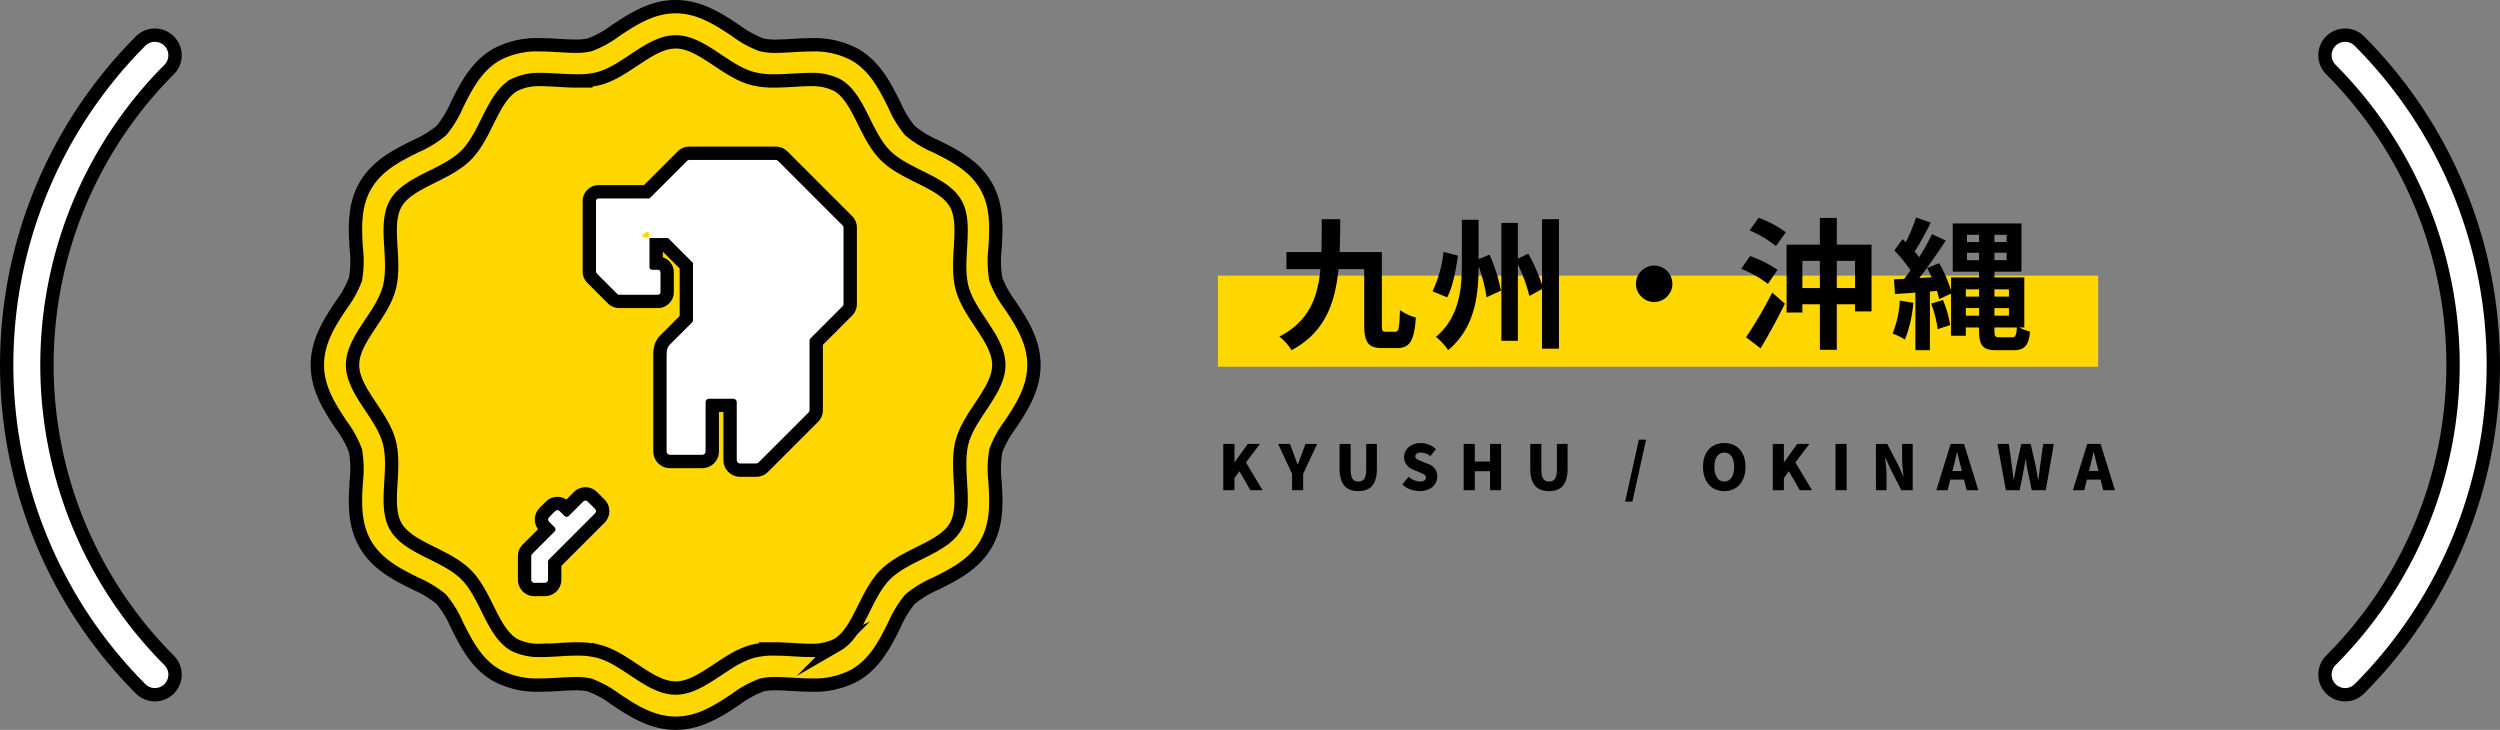 <svg xmlns="http://www.w3.org/2000/svg" width="562.367" height="164.187" viewBox="0 0 562.367 164.187">
  <rect x="0" y="0" width="562.367" height="164.187" fill="#808080" stroke="none"/>
  <g id="グループ_5029" data-name="グループ 5029" transform="translate(-3739.6 -5159.798)">
    <path id="パス_1901" data-name="パス 1901" d="M0,0H198V20.5H0Z" transform="translate(4013.575 5221.795)" fill="gold"/>
    <path id="パス_1902" data-name="パス 1902" d="M24.736-1.376c-.8,0-.864-.224-.864-1.568V-19.3h-9.5c.1-2.368.128-4.864.128-7.392h-4.16c0,2.592,0,5.056-.064,7.392H2.4v3.84h7.648C9.408-8.9,7.392-3.648.8-.288A11.388,11.388,0,0,1,3.552,2.784c7.456-4,9.792-10.464,10.56-18.24H19.9V-2.944c0,4.128.992,5.248,4.128,5.248h3.232c2.944,0,3.9-1.7,4.256-6.88A11.446,11.446,0,0,1,27.936-6.24c-.128,4.032-.256,4.864-1.024,4.864ZM37.728-19.328a27.1,27.1,0,0,1-2.464,8.864l3.3,1.344c1.28-2.368,1.952-6.176,2.432-9.376Zm7.9,1.632V-26.56H41.856v10.112c0,5.536-.576,11.84-5.824,16.224a14.288,14.288,0,0,1,2.752,2.976c6.048-5.024,6.816-12.288,6.848-18.88A37.02,37.02,0,0,1,47.424-9.12l3.232-1.5a37.575,37.575,0,0,0-2.56-8.1ZM59.9-26.688v14.752a41.283,41.283,0,0,0-3.1-7.008l-2.336,1.152v-8.064H50.752V.672h3.712V-16.512a36.242,36.242,0,0,1,2.592,7.1L59.9-10.976V2.432h3.808v-29.12ZM81.024-12.16a4.125,4.125,0,0,0,4.1,4.1,4.125,4.125,0,0,0,4.1-4.1,4.125,4.125,0,0,0-4.1-4.1A4.125,4.125,0,0,0,81.024-12.16ZM109.056,2.368c1.856-3.072,3.84-6.72,5.472-10.048l-2.848-2.5A99.083,99.083,0,0,1,105.792-.128ZM112.864-15.3a25.9,25.9,0,0,0-6.176-3.1L104.7-15.52a25.185,25.185,0,0,1,6.016,3.392Zm-6.272-8.864a24.528,24.528,0,0,1,5.92,3.52l2.24-3.1a24.408,24.408,0,0,0-6.112-3.264ZM126.208-11.2v-6.112h4.1V-11.2Zm-7.744,0v-6.112H122.4V-11.2Zm7.744-9.76v-6.016H122.4v6.016h-7.488V-5.7h3.552V-7.552H122.4V2.688h3.808V-7.552h4.1v1.6h3.712V-20.96ZM140.384-8.384A23.322,23.322,0,0,1,138.752-.96,15.985,15.985,0,0,1,141.536.384a29.373,29.373,0,0,0,1.888-8.256Zm7.04.672a25.437,25.437,0,0,1,1.472,5.76l2.816-.928a23.385,23.385,0,0,0-1.632-5.632ZM162.752-.128c-.96,0-1.088-.224-1.088-1.632v-.576h5.056c-.128,1.76-.32,2.208-1.088,2.208Zm-7.52-4.864v-1.7h2.976v1.7Zm2.976-5.92V-9.28h-2.976v-1.632Zm6.72,4.224v1.7h-3.264v-1.7Zm0-4.224V-9.28h-3.264v-1.632Zm-9.44-6.56v-1.664h2.72v1.664Zm0-5.7h2.72v1.632h-2.72Zm8.928,1.632h-2.752v-1.632h2.752Zm0,4.064h-2.752v-1.664h2.752Zm3.968,15.136V-13.6h-6.72v-1.28h6.08V-25.728H152.288V-14.88h5.92v1.28h-6.3v2.944a29.691,29.691,0,0,0-2.688-6.144l-2.688,1.12c.352.64.7,1.344,1.024,2.048l-2.784.16c2.016-2.56,4.192-5.728,5.952-8.416l-3.1-1.44a51.591,51.591,0,0,1-2.88,5.184,16.1,16.1,0,0,0-1.024-1.248,72.04,72.04,0,0,0,3.616-6.528l-3.3-1.152a39.268,39.268,0,0,1-2.3,5.536c-.256-.224-.512-.448-.736-.672l-1.856,2.56a29.45,29.45,0,0,1,3.648,4.48c-.48.672-.96,1.312-1.44,1.888l-2.3.128.256,3.3,4.576-.32V2.784h3.264V-10.432l1.6-.128c.192.672.384,1.312.48,1.856L151.9-9.952V-.48h3.328V-2.336h2.976v.544c0,3.552.8,4.576,3.968,4.576h3.744c2.56,0,3.456-1.088,3.776-4.192a12.136,12.136,0,0,1-2.464-.928Z" transform="translate(4026.575 5235.795)"/>
    <path id="パス_1903" data-name="パス 1903" d="M1.2,0H3.71V-2.73L4.844-4.27,7.294,0h2.744L6.3-6.244l3.15-4.172H6.706L3.752-6.3H3.71v-4.116H1.2Zm15.47,0h2.492V-3.682l3.15-6.734H19.7l-.868,2.31c-.294.784-.574,1.512-.868,2.324h-.056c-.294-.812-.56-1.54-.84-2.324l-.868-2.31h-2.66l3.136,6.734Zm14.91.2c2.772,0,4.172-1.582,4.172-5.1v-5.516H33.348v5.782c0,1.974-.63,2.674-1.764,2.674s-1.736-.7-1.736-2.674v-5.782H27.356V-4.9C27.356-1.386,28.8.2,31.584.2ZM45.36.2c2.52,0,3.976-1.526,3.976-3.262a2.879,2.879,0,0,0-2.058-2.856l-1.3-.518c-.924-.364-1.582-.588-1.582-1.162s.476-.868,1.246-.868a3.388,3.388,0,0,1,2.142.8L49.028-9.24a4.847,4.847,0,0,0-3.388-1.372c-2.212,0-3.78,1.4-3.78,3.15a3.051,3.051,0,0,0,2.114,2.856l1.33.56c.9.378,1.47.574,1.47,1.176,0,.56-.434.91-1.358.91a4.212,4.212,0,0,1-2.534-1.064L41.468-1.3A5.829,5.829,0,0,0,45.36.2ZM55.272,0h2.506V-4.284h3.43V0h2.478V-10.416H61.208v3.962h-3.43v-3.962H55.272ZM74.48.2c2.772,0,4.172-1.582,4.172-5.1v-5.516H76.244v5.782c0,1.974-.63,2.674-1.764,2.674s-1.736-.7-1.736-2.674v-5.782H70.252V-4.9C70.252-1.386,71.694.2,74.48.2ZM91.6,2.562h1.624l3.08-13.93H94.682ZM113.89.2c2.842,0,4.774-2.044,4.774-5.46s-1.932-5.348-4.774-5.348-4.774,1.932-4.774,5.348S111.048.2,113.89.2Zm0-2.156c-1.372,0-2.212-1.274-2.212-3.3s.84-3.206,2.212-3.206,2.226,1.19,2.226,3.206S115.262-1.96,113.89-1.96ZM124.8,0H127.3V-2.73l1.134-1.54L130.886,0h2.744l-3.738-6.244,3.15-4.172H130.3L127.344-6.3H127.3v-4.116H124.8Zm14.112,0h2.506V-10.416h-2.506Zm9.1,0h2.38V-3.458c0-1.26-.21-2.688-.322-3.85h.07l1.022,2.282L153.734,0h2.548V-10.416H153.9v3.444a32.839,32.839,0,0,0,.336,3.85h-.07l-1.022-2.31-2.59-4.984h-2.548Zm17.206-4.326.224-.882c.266-1.036.546-2.254.8-3.346h.056c.28,1.064.546,2.31.826,3.346l.224.882ZM168.42,0h2.632l-3.234-10.416h-3L161.588,0h2.548l.6-2.394h3.08Zm8.82,0h3.094l.91-4.536c.154-.8.28-1.638.406-2.422h.07c.1.784.238,1.624.406,2.422L183.064,0h3.15l1.806-10.416h-2.38l-.672,4.746c-.126,1.078-.266,2.184-.392,3.3h-.07c-.21-1.12-.392-2.24-.6-3.3l-1.092-4.746h-2.1L179.648-5.67c-.21,1.078-.42,2.2-.616,3.3h-.056l-.42-3.3-.658-4.746h-2.562Zm18.7-4.326.224-.882c.266-1.036.546-2.254.8-3.346h.056c.28,1.064.546,2.31.826,3.346l.224.882ZM199.15,0h2.632l-3.234-10.416h-3L192.318,0h2.548l.6-2.394h3.08Z" transform="translate(4013.575 5270.073)"/>
    <path id="パス_1231" data-name="パス 1231" d="M-412,1629.538c5.4,0,9.71,2.864,13.517,5.39a23.359,23.359,0,0,0,5.777,3.188,12.82,12.82,0,0,0,3.214.321c1.161,0,2.4-.073,3.712-.152,1.412-.083,2.87-.171,4.353-.171a19.274,19.274,0,0,1,9.734,2.214c4.576,2.647,6.861,7.239,8.876,11.288a23.9,23.9,0,0,0,3.522,5.808,23.945,23.945,0,0,0,5.807,3.522c4.051,2.016,8.642,4.3,11.288,8.876,2.615,4.516,2.312,9.6,2.044,14.088a24.427,24.427,0,0,0,.169,6.925,23.455,23.455,0,0,0,3.188,5.778c2.526,3.806,5.39,8.119,5.39,13.517s-2.863,9.713-5.39,13.518a23.409,23.409,0,0,0-3.188,5.779,24.416,24.416,0,0,0-.169,6.924c.268,4.485.571,9.571-2.044,14.088-2.646,4.576-7.237,6.861-11.288,8.876a23.942,23.942,0,0,0-5.806,3.52,23.915,23.915,0,0,0-3.523,5.808c-2.016,4.051-4.3,8.642-8.876,11.29a19.273,19.273,0,0,1-9.734,2.213c-1.481,0-2.941-.086-4.351-.171-1.313-.078-2.553-.152-3.712-.152a12.814,12.814,0,0,0-3.215.322,23.388,23.388,0,0,0-5.779,3.189c-3.807,2.526-8.119,5.388-13.517,5.388s-9.711-2.862-13.517-5.388a23.419,23.419,0,0,0-5.78-3.189,12.8,12.8,0,0,0-3.213-.322c-1.161,0-2.4.075-3.712.152-1.41.084-2.87.171-4.351.171a19.268,19.268,0,0,1-9.734-2.215c-4.577-2.647-6.862-7.239-8.878-11.29a23.99,23.99,0,0,0-3.522-5.807,23.928,23.928,0,0,0-5.807-3.52c-4.051-2.016-8.642-4.3-11.29-8.876-2.612-4.516-2.31-9.6-2.044-14.087a24.272,24.272,0,0,0-.169-6.926,23.392,23.392,0,0,0-3.188-5.78c-2.526-3.806-5.39-8.119-5.39-13.517s2.863-9.71,5.39-13.516a23.456,23.456,0,0,0,3.188-5.779,24.293,24.293,0,0,0,.169-6.928c-.267-4.485-.568-9.569,2.044-14.085,2.647-4.577,7.239-6.862,11.29-8.878a23.977,23.977,0,0,0,5.808-3.521,24.009,24.009,0,0,0,3.521-5.807c2.016-4.051,4.3-8.642,8.878-11.29a19.269,19.269,0,0,1,9.734-2.214c1.482,0,2.941.087,4.353.171,1.313.079,2.55.152,3.712.152a12.8,12.8,0,0,0,3.212-.321,23.369,23.369,0,0,0,5.78-3.188c3.806-2.526,8.119-5.39,13.517-5.39" transform="translate(4303.586 3531.76)" fill="gold" stroke="#000" stroke-linecap="round" stroke-linejoin="round" stroke-width="3"/>
    <path id="パス_1233" data-name="パス 1233" d="M-414.912,1779.9c-3.233,0-6.279-2.021-9.5-4.162-2.593-1.722-5.043-3.349-7.767-4.078a19.044,19.044,0,0,0-4.975-.555c-1.351,0-2.734.082-4.07.163-1.38.081-2.651.156-3.9.156a12.571,12.571,0,0,1-6.129-1.25c-2.707-1.567-4.319-4.8-6.025-8.229-1.356-2.725-2.749-5.523-4.794-7.565s-4.85-3.44-7.56-4.79c-3.426-1.7-6.662-3.316-8.229-6.023-1.535-2.653-1.323-6.23-1.1-10.017.183-3.05.372-6.206-.392-9.06-.726-2.718-2.349-5.163-4.068-7.753-2.151-3.24-4.172-6.285-4.172-9.517s2.021-6.276,4.162-9.5c1.729-2.6,3.351-5.049,4.077-7.766.764-2.856.574-6.012.392-9.064-.226-3.786-.438-7.363,1.1-10.015,1.567-2.708,4.8-4.318,8.229-6.025,2.71-1.348,5.512-2.742,7.561-4.79s3.436-4.839,4.783-7.543c1.716-3.447,3.327-6.684,6.033-8.249a12.565,12.565,0,0,1,6.131-1.252c1.252,0,2.526.077,3.874.156s2.741.163,4.1.163a19.033,19.033,0,0,0,4.972-.554c2.725-.729,5.176-2.356,7.77-4.079,3.226-2.14,6.27-4.162,9.5-4.162s6.279,2.023,9.5,4.164c2.593,1.722,5.043,3.349,7.766,4.076a19,19,0,0,0,4.977.555c1.352,0,2.736-.082,4.075-.162,1.38-.082,2.649-.157,3.9-.157a12.554,12.554,0,0,1,6.128,1.252c2.708,1.567,4.32,4.8,6.023,8.227,1.352,2.715,2.748,5.517,4.793,7.564s4.853,3.443,7.564,4.792c3.426,1.7,6.662,3.315,8.227,6.022,1.533,2.653,1.322,6.23,1.1,10.018-.181,3.057-.369,6.209.39,9.056.732,2.729,2.357,5.177,4.079,7.77,2.141,3.226,4.163,6.272,4.163,9.5s-2.021,6.279-4.163,9.5c-1.721,2.594-3.348,5.042-4.077,7.767-.761,2.85-.573,6-.392,9.052.226,3.8.438,7.374-1.094,10.024-1.567,2.71-4.8,4.32-8.229,6.025-2.711,1.349-5.515,2.743-7.561,4.791s-3.443,4.848-4.793,7.56c-1.706,3.431-3.316,6.666-6.025,8.233a12.577,12.577,0,0,1-6.129,1.25c-1.26,0-2.6-.08-3.888-.156-1.349-.081-2.732-.163-4.082-.163a19.073,19.073,0,0,0-4.978.555c-2.723.729-5.173,2.356-7.767,4.079C-408.633,1777.876-411.68,1779.9-414.912,1779.9Z" transform="translate(4306.5 3534.673)" fill="none" stroke="#000" stroke-miterlimit="10" stroke-width="3"/>
    <path id="パス_1726" data-name="パス 1726" d="M-872.811,2937.991a4.52,4.52,0,0,1-3.2-1.327,103.15,103.15,0,0,1,0-145.713,4.532,4.532,0,0,1,6.409,0,4.533,4.533,0,0,1,0,6.409,94.079,94.079,0,0,0,0,132.9,4.53,4.53,0,0,1,0,6.407A4.52,4.52,0,0,1-872.811,2937.991Z" transform="translate(4647.247 2378.084)" fill="#fff" stroke="#000" stroke-width="3"/>
    <path id="パス_1733" data-name="パス 1733" d="M-872.811,2937.991a4.52,4.52,0,0,1-3.2-1.327,103.15,103.15,0,0,1,0-145.713,4.532,4.532,0,0,1,6.409,0,4.533,4.533,0,0,1,0,6.409,94.079,94.079,0,0,0,0,132.9,4.53,4.53,0,0,1,0,6.407A4.52,4.52,0,0,1-872.811,2937.991Z" transform="translate(3394.321 8105.699) rotate(180)" fill="#fff" stroke="#000" stroke-width="3"/>
    <g id="パス_1788" data-name="パス 1788" transform="translate(3673.293 1478.097)" fill="#fff" stroke-linecap="round" stroke-linejoin="round">
      <path d="M 236.405 3787.456 L 232.792 3787.456 C 231.548 3787.456 230.537 3786.444 230.537 3785.201 L 230.537 3772.9 L 226.528 3772.9 L 226.528 3783.259 C 226.528 3784.503 225.516 3785.514 224.273 3785.514 L 217.012 3785.514 C 215.769 3785.514 214.757 3784.503 214.757 3783.259 L 214.757 3761.509 C 214.757 3759.983 215.096 3758.994 215.891 3758.201 L 220.696 3753.395 L 220.696 3741.474 L 215.979 3736.756 L 213.907 3736.756 L 213.907 3736.998 L 213.907 3740.893 L 214.311 3740.893 C 215.451 3740.893 216.379 3741.82 216.379 3742.96 L 216.379 3747.43 C 216.379 3748.571 215.451 3749.498 214.311 3749.498 L 212.407 3749.498 L 210.668 3749.498 L 205.568 3749.498 C 205.015 3749.498 204.496 3749.283 204.105 3748.892 L 199.483 3744.27 C 199.092 3743.879 198.877 3743.36 198.877 3742.808 L 198.877 3726.912 C 198.877 3725.771 199.805 3724.844 200.945 3724.844 L 204.939 3724.844 L 209.026 3724.844 L 211.786 3724.844 L 216.004 3720.627 L 219.804 3716.827 C 220.217 3716.411 220.768 3716.182 221.356 3716.182 L 240.829 3716.182 C 241.407 3716.182 241.972 3716.416 242.38 3716.825 L 242.38 3716.825 L 248.003 3722.448 L 256.931 3731.376 C 257.337 3731.782 257.56 3732.322 257.56 3732.896 L 257.56 3745.477 L 257.56 3750.089 C 257.56 3750.676 257.332 3751.227 256.918 3751.642 L 249.91 3758.649 L 249.91 3773.98 C 249.91 3774.56 249.675 3775.127 249.264 3775.535 L 243.043 3781.756 C 243.028 3781.771 243.012 3781.786 242.997 3781.8 L 237.998 3786.796 C 237.572 3787.222 237.006 3787.456 236.405 3787.456 Z M 212.245 3733.825 C 211.465 3733.825 210.894 3734.42 210.793 3734.996 L 212.189 3735.242 L 212.241 3735.189 L 212.245 3733.825 Z" stroke="none"/>
      <path d="M 221.356 3717.682 C 221.172 3717.682 220.996 3717.755 220.867 3717.885 L 212.508 3726.244 C 212.444 3726.307 212.356 3726.344 212.266 3726.344 L 200.945 3726.344 C 200.631 3726.344 200.377 3726.598 200.377 3726.912 L 200.377 3742.808 C 200.377 3742.958 200.437 3743.103 200.544 3743.209 L 205.167 3747.832 C 205.273 3747.939 205.418 3747.998 205.568 3747.998 L 214.311 3747.998 C 214.625 3747.998 214.879 3747.744 214.879 3747.43 L 214.879 3742.96 C 214.879 3742.647 214.625 3742.393 214.311 3742.393 L 212.976 3742.393 C 212.662 3742.393 212.407 3742.138 212.407 3741.825 L 212.407 3735.256 L 216.6 3735.256 L 222.196 3740.852 L 222.196 3753.742 C 222.196 3753.917 222.127 3754.085 222.003 3754.209 L 216.95 3759.263 C 216.567 3759.646 216.257 3760.151 216.257 3761.509 L 216.257 3783.259 C 216.257 3783.676 216.595 3784.014 217.012 3784.014 L 224.273 3784.014 C 224.69 3784.014 225.028 3783.676 225.028 3783.259 L 225.028 3772.155 C 225.028 3771.739 225.365 3771.4 225.782 3771.4 L 231.282 3771.4 C 231.699 3771.4 232.037 3771.739 232.037 3772.155 L 232.037 3785.201 C 232.037 3785.618 232.375 3785.956 232.792 3785.956 L 236.405 3785.956 C 236.604 3785.956 236.796 3785.877 236.938 3785.735 L 241.964 3780.712 C 241.965 3780.711 241.97 3780.707 241.979 3780.698 L 248.206 3774.472 C 248.337 3774.341 248.41 3774.164 248.41 3773.98 L 248.41 3758.315 C 248.41 3758.131 248.484 3757.954 248.614 3757.824 L 255.857 3750.581 C 255.987 3750.451 256.06 3750.274 256.06 3750.089 L 256.06 3732.896 C 256.06 3732.723 255.992 3732.559 255.87 3732.437 L 241.319 3717.885 C 241.189 3717.755 241.013 3717.682 240.829 3717.682 L 221.356 3717.682 M 212.175 3735.256 L 212.27 3735.256 C 212.261 3735.308 212.251 3735.333 212.241 3735.323 L 212.175 3735.256 M 221.356 3714.682 L 240.829 3714.682 C 241.804 3714.682 242.757 3715.077 243.444 3715.768 L 257.991 3730.315 C 258.681 3731.005 259.06 3731.921 259.06 3732.896 L 259.06 3750.089 C 259.06 3751.076 258.676 3752.004 257.978 3752.702 L 251.41 3759.27 L 251.41 3773.98 C 251.41 3774.954 251.016 3775.906 250.327 3776.593 L 250.327 3776.593 L 244.104 3782.816 C 244.083 3782.836 244.063 3782.857 244.042 3782.877 L 239.059 3787.857 C 238.349 3788.566 237.407 3788.956 236.405 3788.956 L 232.792 3788.956 C 230.721 3788.956 229.037 3787.271 229.037 3785.201 L 229.037 3774.4 L 228.028 3774.4 L 228.028 3783.259 C 228.028 3785.33 226.343 3787.014 224.273 3787.014 L 217.012 3787.014 C 214.941 3787.014 213.257 3785.33 213.257 3783.259 L 213.257 3761.509 C 213.257 3759.573 213.742 3758.226 214.831 3757.14 L 219.196 3752.773 L 219.196 3742.095 L 215.407 3738.306 L 215.407 3739.565 C 216.84 3740.029 217.879 3741.375 217.879 3742.96 L 217.879 3747.43 C 217.879 3749.398 216.278 3750.998 214.311 3750.998 L 205.568 3750.998 C 204.614 3750.998 203.718 3750.627 203.044 3749.952 L 198.422 3745.331 C 197.749 3744.657 197.377 3743.761 197.377 3742.808 L 197.377 3726.912 C 197.377 3724.944 198.978 3723.344 200.945 3723.344 L 211.165 3723.344 L 218.741 3715.768 C 219.429 3715.078 220.381 3714.682 221.356 3714.682 Z" stroke="none" fill="#000"/>
    </g>
    <g id="パス_1789" data-name="パス 1789" transform="translate(3704.545 1424.394)" fill="#fff" stroke-linecap="round" stroke-linejoin="round">
      <path d="M 155.247 3868.014 C 154.039 3868.014 153.057 3867.032 153.057 3865.824 L 153.057 3860.504 C 153.057 3859.918 153.285 3859.369 153.698 3858.955 L 158.169 3854.484 L 157.491 3853.807 C 156.637 3852.952 156.637 3851.562 157.491 3850.709 L 158.894 3849.306 C 159.308 3848.893 159.858 3848.665 160.442 3848.665 C 161.027 3848.665 161.577 3848.893 161.99 3849.305 L 162.519 3849.834 L 165.205 3847.148 C 165.619 3846.734 166.169 3846.506 166.754 3846.506 C 167.339 3846.506 167.889 3846.734 168.302 3847.148 L 169.983 3848.829 C 170.397 3849.242 170.625 3849.792 170.625 3850.377 C 170.625 3850.962 170.397 3851.512 169.983 3851.926 L 159.834 3862.076 L 159.834 3865.81 C 159.834 3867.012 158.857 3867.995 157.656 3868.001 L 155.259 3868.014 L 155.255 3868.014 L 155.247 3868.014 Z" stroke="none"/>
      <path d="M 166.754 3848.006 C 166.577 3848.006 166.4 3848.074 166.266 3848.208 L 163.007 3851.468 C 162.737 3851.737 162.3 3851.737 162.03 3851.468 L 160.931 3850.367 C 160.661 3850.098 160.224 3850.098 159.954 3850.367 L 158.552 3851.77 C 158.282 3852.039 158.282 3852.476 158.552 3852.746 L 159.802 3853.996 C 160.072 3854.266 160.072 3854.703 159.802 3854.972 L 154.759 3860.016 C 154.629 3860.146 154.557 3860.321 154.557 3860.504 L 154.557 3865.824 C 154.557 3866.205 154.866 3866.514 155.247 3866.514 C 155.248 3866.514 155.249 3866.514 155.251 3866.514 L 157.648 3866.501 C 158.028 3866.499 158.334 3866.19 158.334 3865.81 L 158.334 3861.74 C 158.334 3861.557 158.407 3861.381 158.536 3861.252 L 168.922 3850.865 C 169.192 3850.596 169.192 3850.159 168.922 3849.889 L 167.242 3848.208 C 167.107 3848.074 166.93 3848.006 166.754 3848.006 M 166.754 3845.006 C 167.739 3845.006 168.666 3845.39 169.363 3846.087 L 171.044 3847.768 C 171.741 3848.464 172.125 3849.391 172.125 3850.377 C 172.125 3851.363 171.741 3852.29 171.044 3852.987 L 161.334 3862.697 L 161.334 3865.81 C 161.334 3867.835 159.687 3869.49 157.663 3869.501 L 155.273 3869.514 C 155.266 3869.514 155.254 3869.514 155.247 3869.514 C 153.212 3869.514 151.557 3867.859 151.557 3865.824 L 151.557 3860.504 C 151.557 3859.518 151.941 3858.591 152.638 3857.894 L 156.076 3854.456 C 155.004 3853.012 155.122 3850.956 156.431 3849.648 L 157.833 3848.246 C 158.532 3847.548 159.458 3847.165 160.442 3847.165 C 161.172 3847.165 161.869 3847.375 162.464 3847.767 L 164.144 3846.087 C 164.841 3845.39 165.768 3845.006 166.754 3845.006 Z" stroke="none" fill="#000"/>
    </g>
  </g>
</svg>
